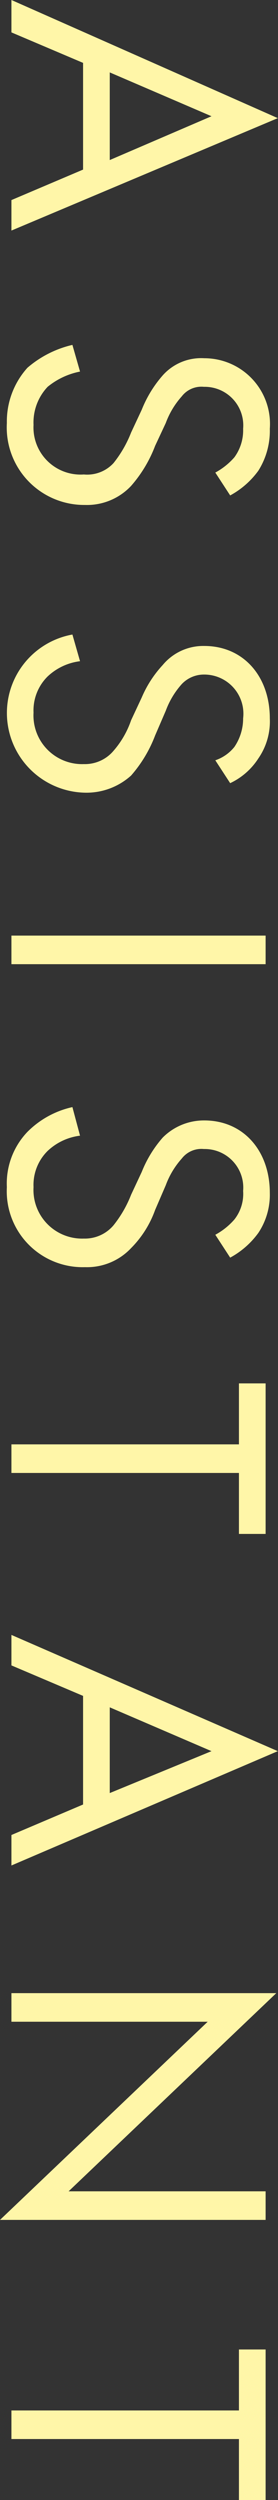 <svg xmlns="http://www.w3.org/2000/svg" width="14.59" height="131.2" viewBox="0 0 14.59 131.2">
  <rect x="0" y="0" width="14.59" height="131.2" fill="#333333" stroke="none"/>
  <defs>
    <style>
      .cls-1 {
        fill: #fff6a8;
        fill-rule: evenodd;
      }
    </style>
  </defs>
  <path id="txt_recruit03.svg" class="cls-1" d="M1281.04,22662.1v1.6l13.98-5.9-13.98-6.2v1.7l3.76,1.6v5.6Zm5.16-6.7,5.34,2.3-5.34,2.3v-4.6Zm6.32,22.2a4.433,4.433,0,0,0,1.48-1.3,3.929,3.929,0,0,0,.6-2.2,3.445,3.445,0,0,0-3.44-3.7,2.694,2.694,0,0,0-2.18.9,6.224,6.224,0,0,0-1.1,1.8l-0.56,1.2a6.14,6.14,0,0,1-.92,1.6,1.875,1.875,0,0,1-1.56.6,2.47,2.47,0,0,1-2.64-2.6,2.725,2.725,0,0,1,.74-2,3.849,3.849,0,0,1,1.7-.8l-0.4-1.4a5.525,5.525,0,0,0-2.36,1.2,4.215,4.215,0,0,0-1.08,2.9,4.068,4.068,0,0,0,4.1,4.3,3.173,3.173,0,0,0,2.42-1,6.91,6.91,0,0,0,1.26-2.1l0.56-1.2a4.356,4.356,0,0,1,.84-1.4,1.3,1.3,0,0,1,1.16-.5,2.024,2.024,0,0,1,2.06,2.2,2.4,2.4,0,0,1-.46,1.5,3.6,3.6,0,0,1-1,.8Zm0,15.1a3.559,3.559,0,0,0,1.48-1.3,3.414,3.414,0,0,0,.6-2.1c0-2.2-1.38-3.8-3.44-3.8a2.762,2.762,0,0,0-2.18,1,5.9,5.9,0,0,0-1.1,1.7l-0.56,1.2a4.811,4.811,0,0,1-.92,1.6,1.965,1.965,0,0,1-1.56.7,2.553,2.553,0,0,1-2.64-2.7,2.507,2.507,0,0,1,.74-1.9,3.013,3.013,0,0,1,1.7-.8l-0.4-1.4a4.184,4.184,0,0,0,.66,8.3,3.49,3.49,0,0,0,2.42-.9,6.91,6.91,0,0,0,1.26-2.1l0.56-1.3a4.356,4.356,0,0,1,.84-1.4,1.6,1.6,0,0,1,1.16-.5,2.056,2.056,0,0,1,2.06,2.3,2.657,2.657,0,0,1-.46,1.5,2.178,2.178,0,0,1-1,.7Zm1.86,8h-13.34v1.5h13.34v-1.5Zm-1.86,16.9a4.433,4.433,0,0,0,1.48-1.3,3.613,3.613,0,0,0,.6-2.1c0-2.2-1.38-3.8-3.44-3.8a3.048,3.048,0,0,0-2.18.9,6.224,6.224,0,0,0-1.1,1.8l-0.56,1.2a6.14,6.14,0,0,1-.92,1.6,1.965,1.965,0,0,1-1.56.7,2.553,2.553,0,0,1-2.64-2.7,2.507,2.507,0,0,1,.74-1.9,3.013,3.013,0,0,1,1.7-.8l-0.4-1.5a4.79,4.79,0,0,0-2.36,1.3,3.923,3.923,0,0,0-1.08,2.9,3.986,3.986,0,0,0,4.1,4.2,3.173,3.173,0,0,0,2.42-1,5.437,5.437,0,0,0,1.26-2l0.56-1.3a4.356,4.356,0,0,1,.84-1.4,1.3,1.3,0,0,1,1.16-.5,2.024,2.024,0,0,1,2.06,2.2,2.177,2.177,0,0,1-.46,1.5,3.6,3.6,0,0,1-1,.8Zm0.46,14.5h1.4v-7.9h-1.4v3.2h-11.94v1.5h11.94v3.2Zm-11.94,15.8v1.6l13.98-6-13.98-6.1v1.6l3.76,1.6v5.7Zm5.16-6.7,5.34,2.3-5.34,2.2v-4.5Zm-5.16,16.5h10.3l-10.9,10.4h13.94v-1.5h-10.34l10.9-10.4h-13.9v1.5Zm11.94,25.1h1.4v-7.9h-1.4v3.2h-11.94v1.5h11.94v3.2Z" transform="translate(-1280.44 -22651.6)"/>
</svg>

